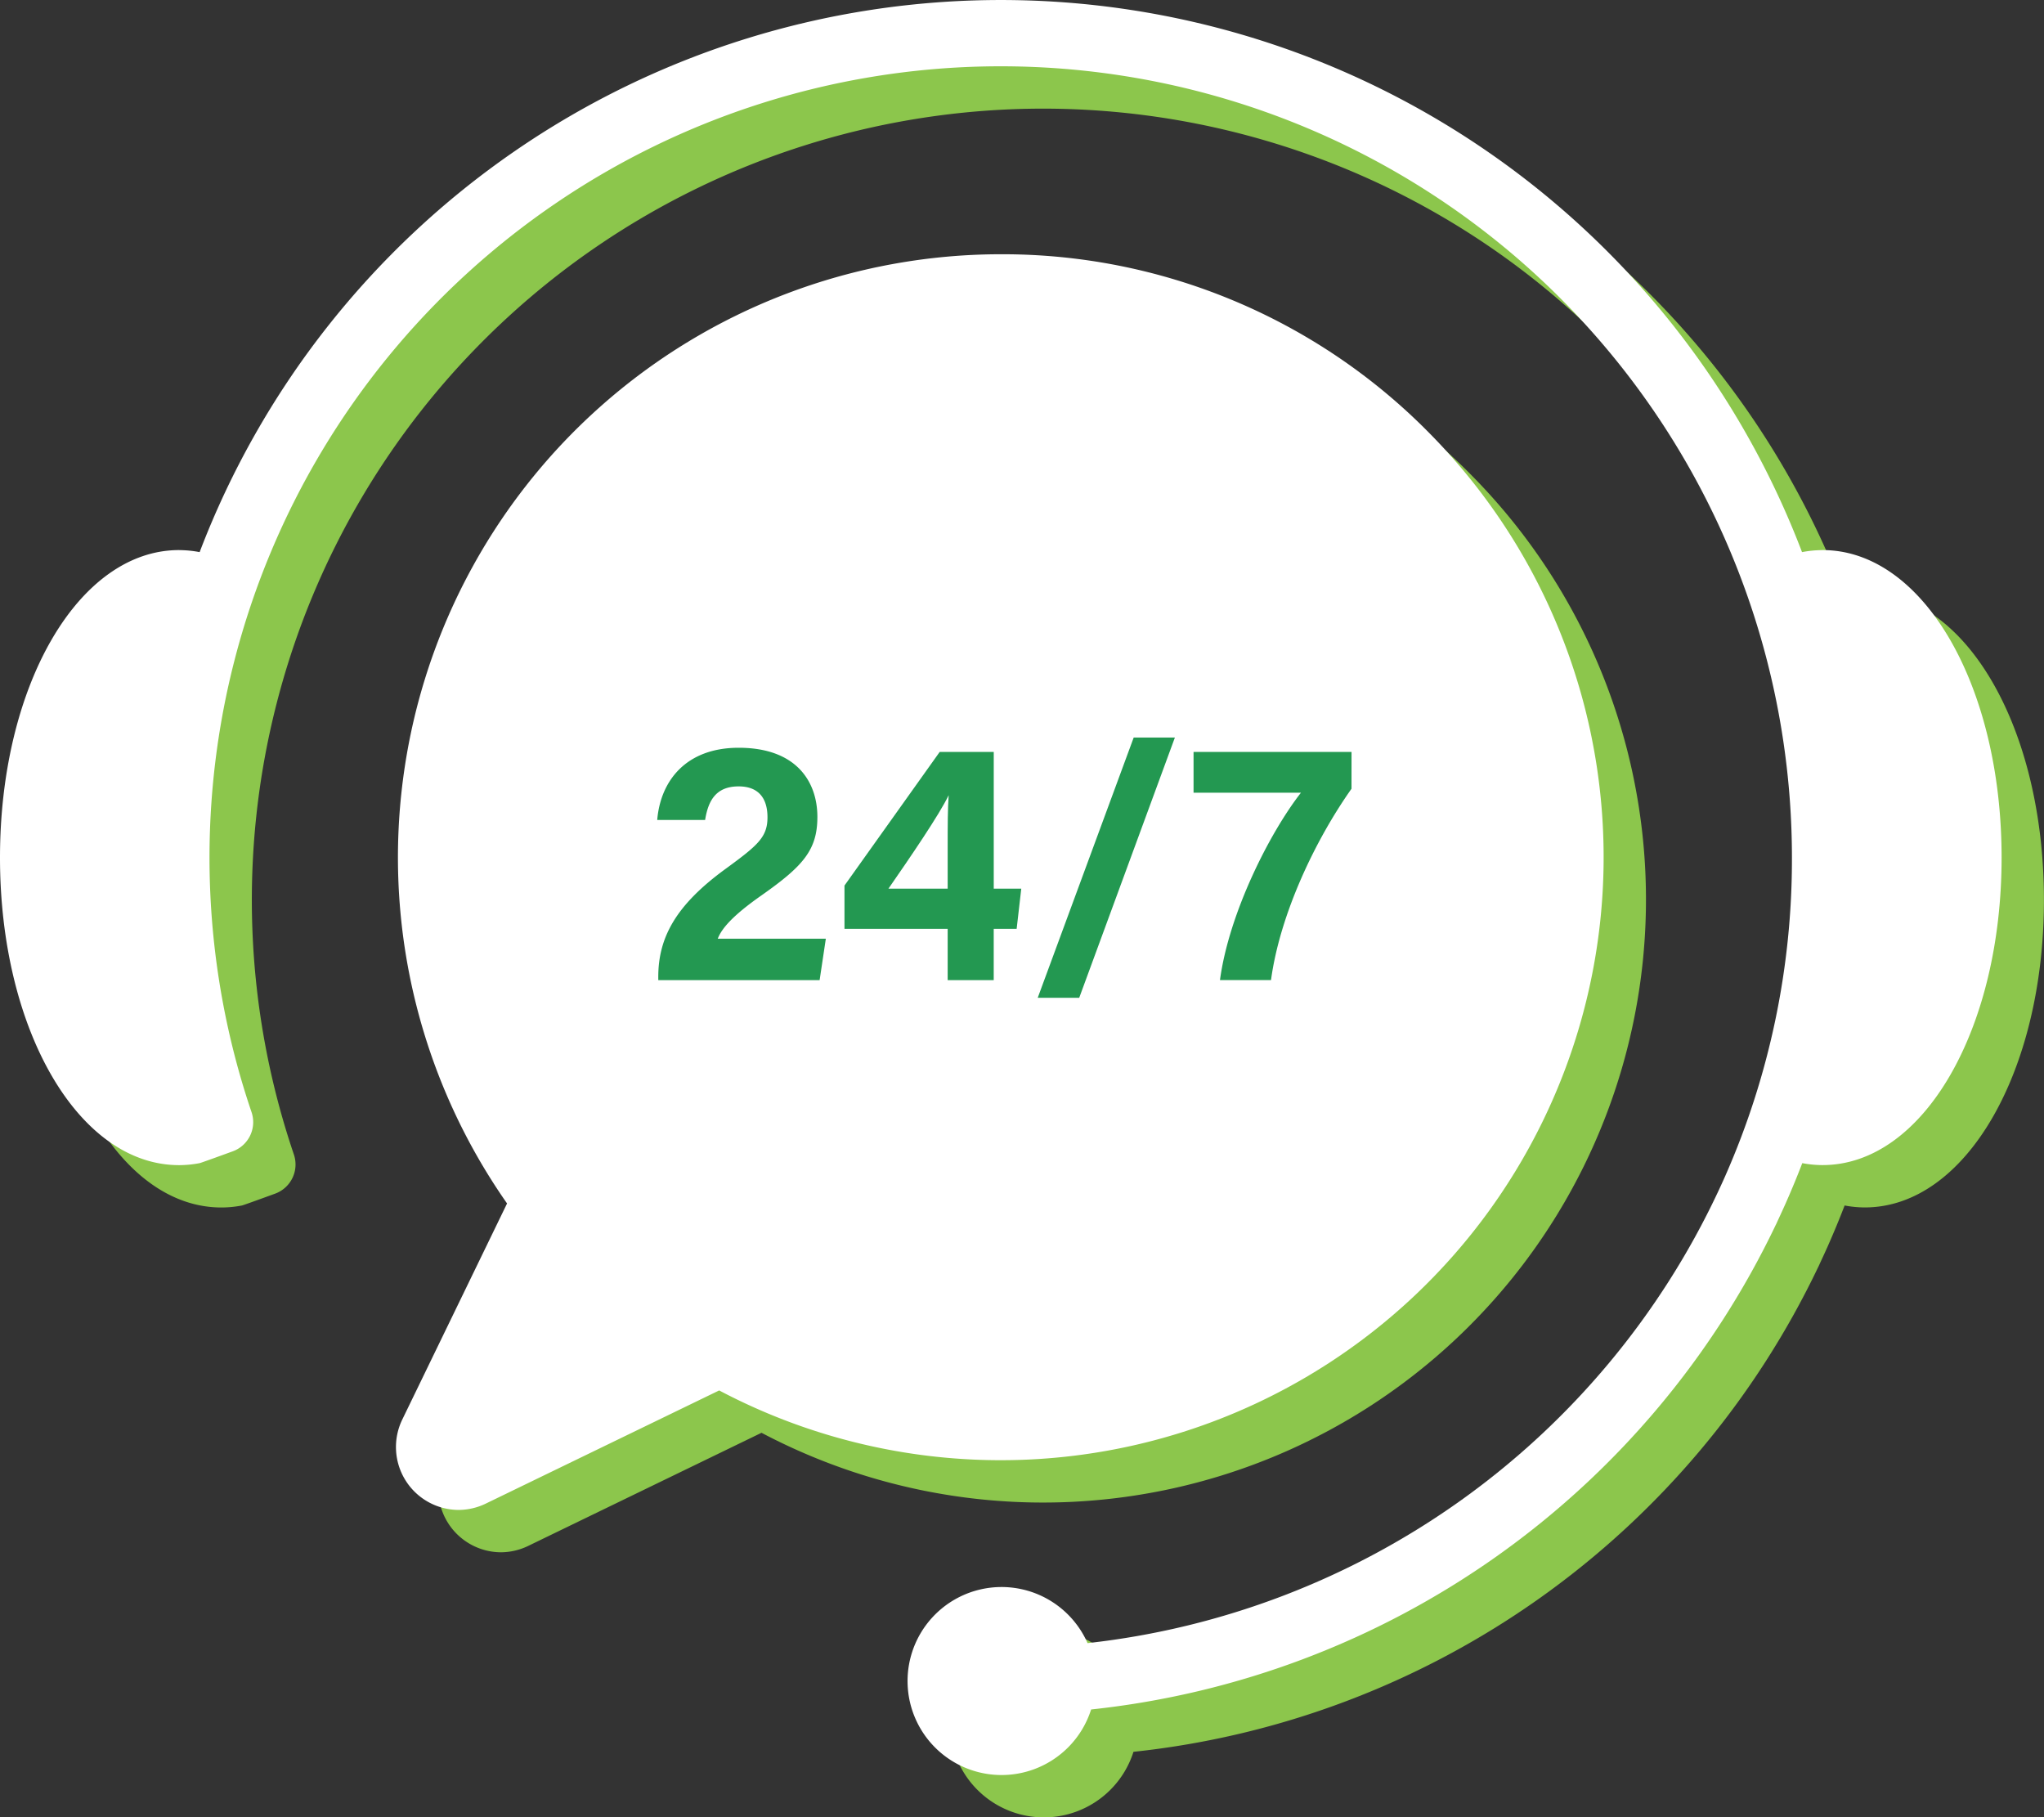 <?xml version="1.0" encoding="UTF-8"?> <svg xmlns="http://www.w3.org/2000/svg" xmlns:xlink="http://www.w3.org/1999/xlink" width="289.658" height="257.5" viewBox="0 0 289.658 257.5"><rect x="0" y="0" width="289.658" height="257.5" fill="#333333" stroke="none"/><defs><clipPath id="clip-path"><rect id="Rectangle_54" data-name="Rectangle 54" width="283.658" height="251.5" fill="#8cc64c"></rect></clipPath><clipPath id="clip-path-2"><rect id="Rectangle_54-2" data-name="Rectangle 54" width="283.658" height="251.5" fill="#fff"></rect></clipPath></defs><g id="Group_46" data-name="Group 46" transform="translate(-166 -2787)"><g id="Group_45" data-name="Group 45" transform="translate(172 2793)"><g id="Group_17" data-name="Group 17" clip-path="url(#clip-path)"><path id="Path_32" data-name="Path 32" d="M258.283,77.94c-.044,0-.087.005-.131.006a15.671,15.671,0,0,0-2.784.283,121.508,121.508,0,0,0-227.077,0,15.671,15.671,0,0,0-2.784-.283c-.044,0-.087-.006-.131-.006C11.146,77.94,0,97.08,0,121.514s11.146,43.573,25.375,43.573c.035,0,.07,0,.105,0a15.655,15.655,0,0,0,2.783-.278c.011.03,2.43-.845,4.735-1.686a4.4,4.4,0,0,0,2.639-5.572,112.124,112.124,0,1,1,218.3-36.033,111.087,111.087,0,0,1-9.424,45.046l-.079.18c-.315.713-.644,1.422-.975,2.131a112.374,112.374,0,0,1-89.34,63.938,13.319,13.319,0,1,0,.506,9.4,121.79,121.79,0,0,0,97.032-68.683l.006,0c.123-.259.237-.521.358-.781q.5-1.072.986-2.155l.15-.343q1.187-2.69,2.247-5.447a15.678,15.678,0,0,0,2.77.275c.035,0,.07,0,.1,0,14.229,0,25.375-19.14,25.375-43.573S272.512,77.94,258.283,77.94" fill="#8cc64c"></path><path id="Path_33" data-name="Path 33" d="M269,104.022a84.844,84.844,0,0,0-60.688-25.3h0a85.462,85.462,0,0,0-69.972,134.492l-14.858,30.636a8.915,8.915,0,0,0,7.959,12.788,8.954,8.954,0,0,0,3.916-.912L168.4,239.707A85.443,85.443,0,0,0,269,104.022m-86.366,77.547H159.769v-.451c0-5.629,2.531-10.209,9.53-15.307,4.563-3.335,5.946-4.489,5.946-7.312,0-2.8-1.36-4.379-4.082-4.379-3.167,0-4.309,1.94-4.755,4.754h-6.788c.466-5.578,4.116-10.227,11.543-10.227,8.309,0,11.153,4.948,11.153,9.791,0,4.709-2.026,6.985-7.977,11.164-3.988,2.8-5.59,4.641-6.14,6.1h15.314Zm27.921-7.268h-3.25v7.268H200.78V174.3H186.156v-6.128l13.494-18.936h7.659v19.375h3.9Zm8.866,9.773h-5.88l13.6-36.874h5.837Zm38.586-29.619c-5.124,7.251-10.139,17.742-11.407,27.113h-7.233c1.276-9.512,7.068-20.912,11.476-26.55H235.624v-5.782h22.388Z" transform="translate(-66.484 -42.698)" fill="#8cc64c"></path><path id="Path_34" data-name="Path 34" d="M283.53,259.463v-5.756c0-3.5.006-5.457.141-7.49-1.284,2.7-5.494,8.865-8.536,13.246Z" transform="translate(-149.234 -133.548)" fill="#8cc64c"></path></g></g><rect id="Rectangle_72" data-name="Rectangle 72" width="127" height="58" transform="translate(248 2883)" fill="#239851"></rect><g id="Group_18" data-name="Group 18" transform="translate(166 2787)"><g id="Group_17-2" data-name="Group 17" clip-path="url(#clip-path-2)"><path id="Path_32-2" data-name="Path 32" d="M258.283,77.94c-.044,0-.087.005-.131.006a15.671,15.671,0,0,0-2.784.283,121.508,121.508,0,0,0-227.077,0,15.671,15.671,0,0,0-2.784-.283c-.044,0-.087-.006-.131-.006C11.146,77.94,0,97.08,0,121.514s11.146,43.573,25.375,43.573c.035,0,.07,0,.105,0a15.655,15.655,0,0,0,2.783-.278c.011.03,2.43-.845,4.735-1.686a4.4,4.4,0,0,0,2.639-5.572,112.124,112.124,0,1,1,218.3-36.033,111.087,111.087,0,0,1-9.424,45.046l-.079.18c-.315.713-.644,1.422-.975,2.131a112.374,112.374,0,0,1-89.34,63.938,13.319,13.319,0,1,0,.506,9.4,121.79,121.79,0,0,0,97.032-68.683l.006,0c.123-.259.237-.521.358-.781q.5-1.072.986-2.155l.15-.343q1.187-2.69,2.247-5.447a15.678,15.678,0,0,0,2.77.275c.035,0,.07,0,.1,0,14.229,0,25.375-19.14,25.375-43.573S272.512,77.94,258.283,77.94" fill="#fff"></path><path id="Path_33-2" data-name="Path 33" d="M269,104.022a84.844,84.844,0,0,0-60.688-25.3h0a85.462,85.462,0,0,0-69.972,134.492l-14.858,30.636a8.915,8.915,0,0,0,7.959,12.788,8.954,8.954,0,0,0,3.916-.912L168.4,239.707A85.443,85.443,0,0,0,269,104.022m-86.366,77.547H159.769v-.451c0-5.629,2.531-10.209,9.53-15.307,4.563-3.335,5.946-4.489,5.946-7.312,0-2.8-1.36-4.379-4.082-4.379-3.167,0-4.309,1.94-4.755,4.754h-6.788c.466-5.578,4.116-10.227,11.543-10.227,8.309,0,11.153,4.948,11.153,9.791,0,4.709-2.026,6.985-7.977,11.164-3.988,2.8-5.59,4.641-6.14,6.1h15.314Zm27.921-7.268h-3.25v7.268H200.78V174.3H186.156v-6.128l13.494-18.936h7.659v19.375h3.9Zm8.866,9.773h-5.88l13.6-36.874h5.837Zm38.586-29.619c-5.124,7.251-10.139,17.742-11.407,27.113h-7.233c1.276-9.512,7.068-20.912,11.476-26.55H235.624v-5.782h22.388Z" transform="translate(-66.484 -42.698)" fill="#fff"></path><path id="Path_34-2" data-name="Path 34" d="M283.53,259.463v-5.756c0-3.5.006-5.457.141-7.49-1.284,2.7-5.494,8.865-8.536,13.246Z" transform="translate(-149.234 -133.548)" fill="#fff"></path></g></g></g></svg> 
